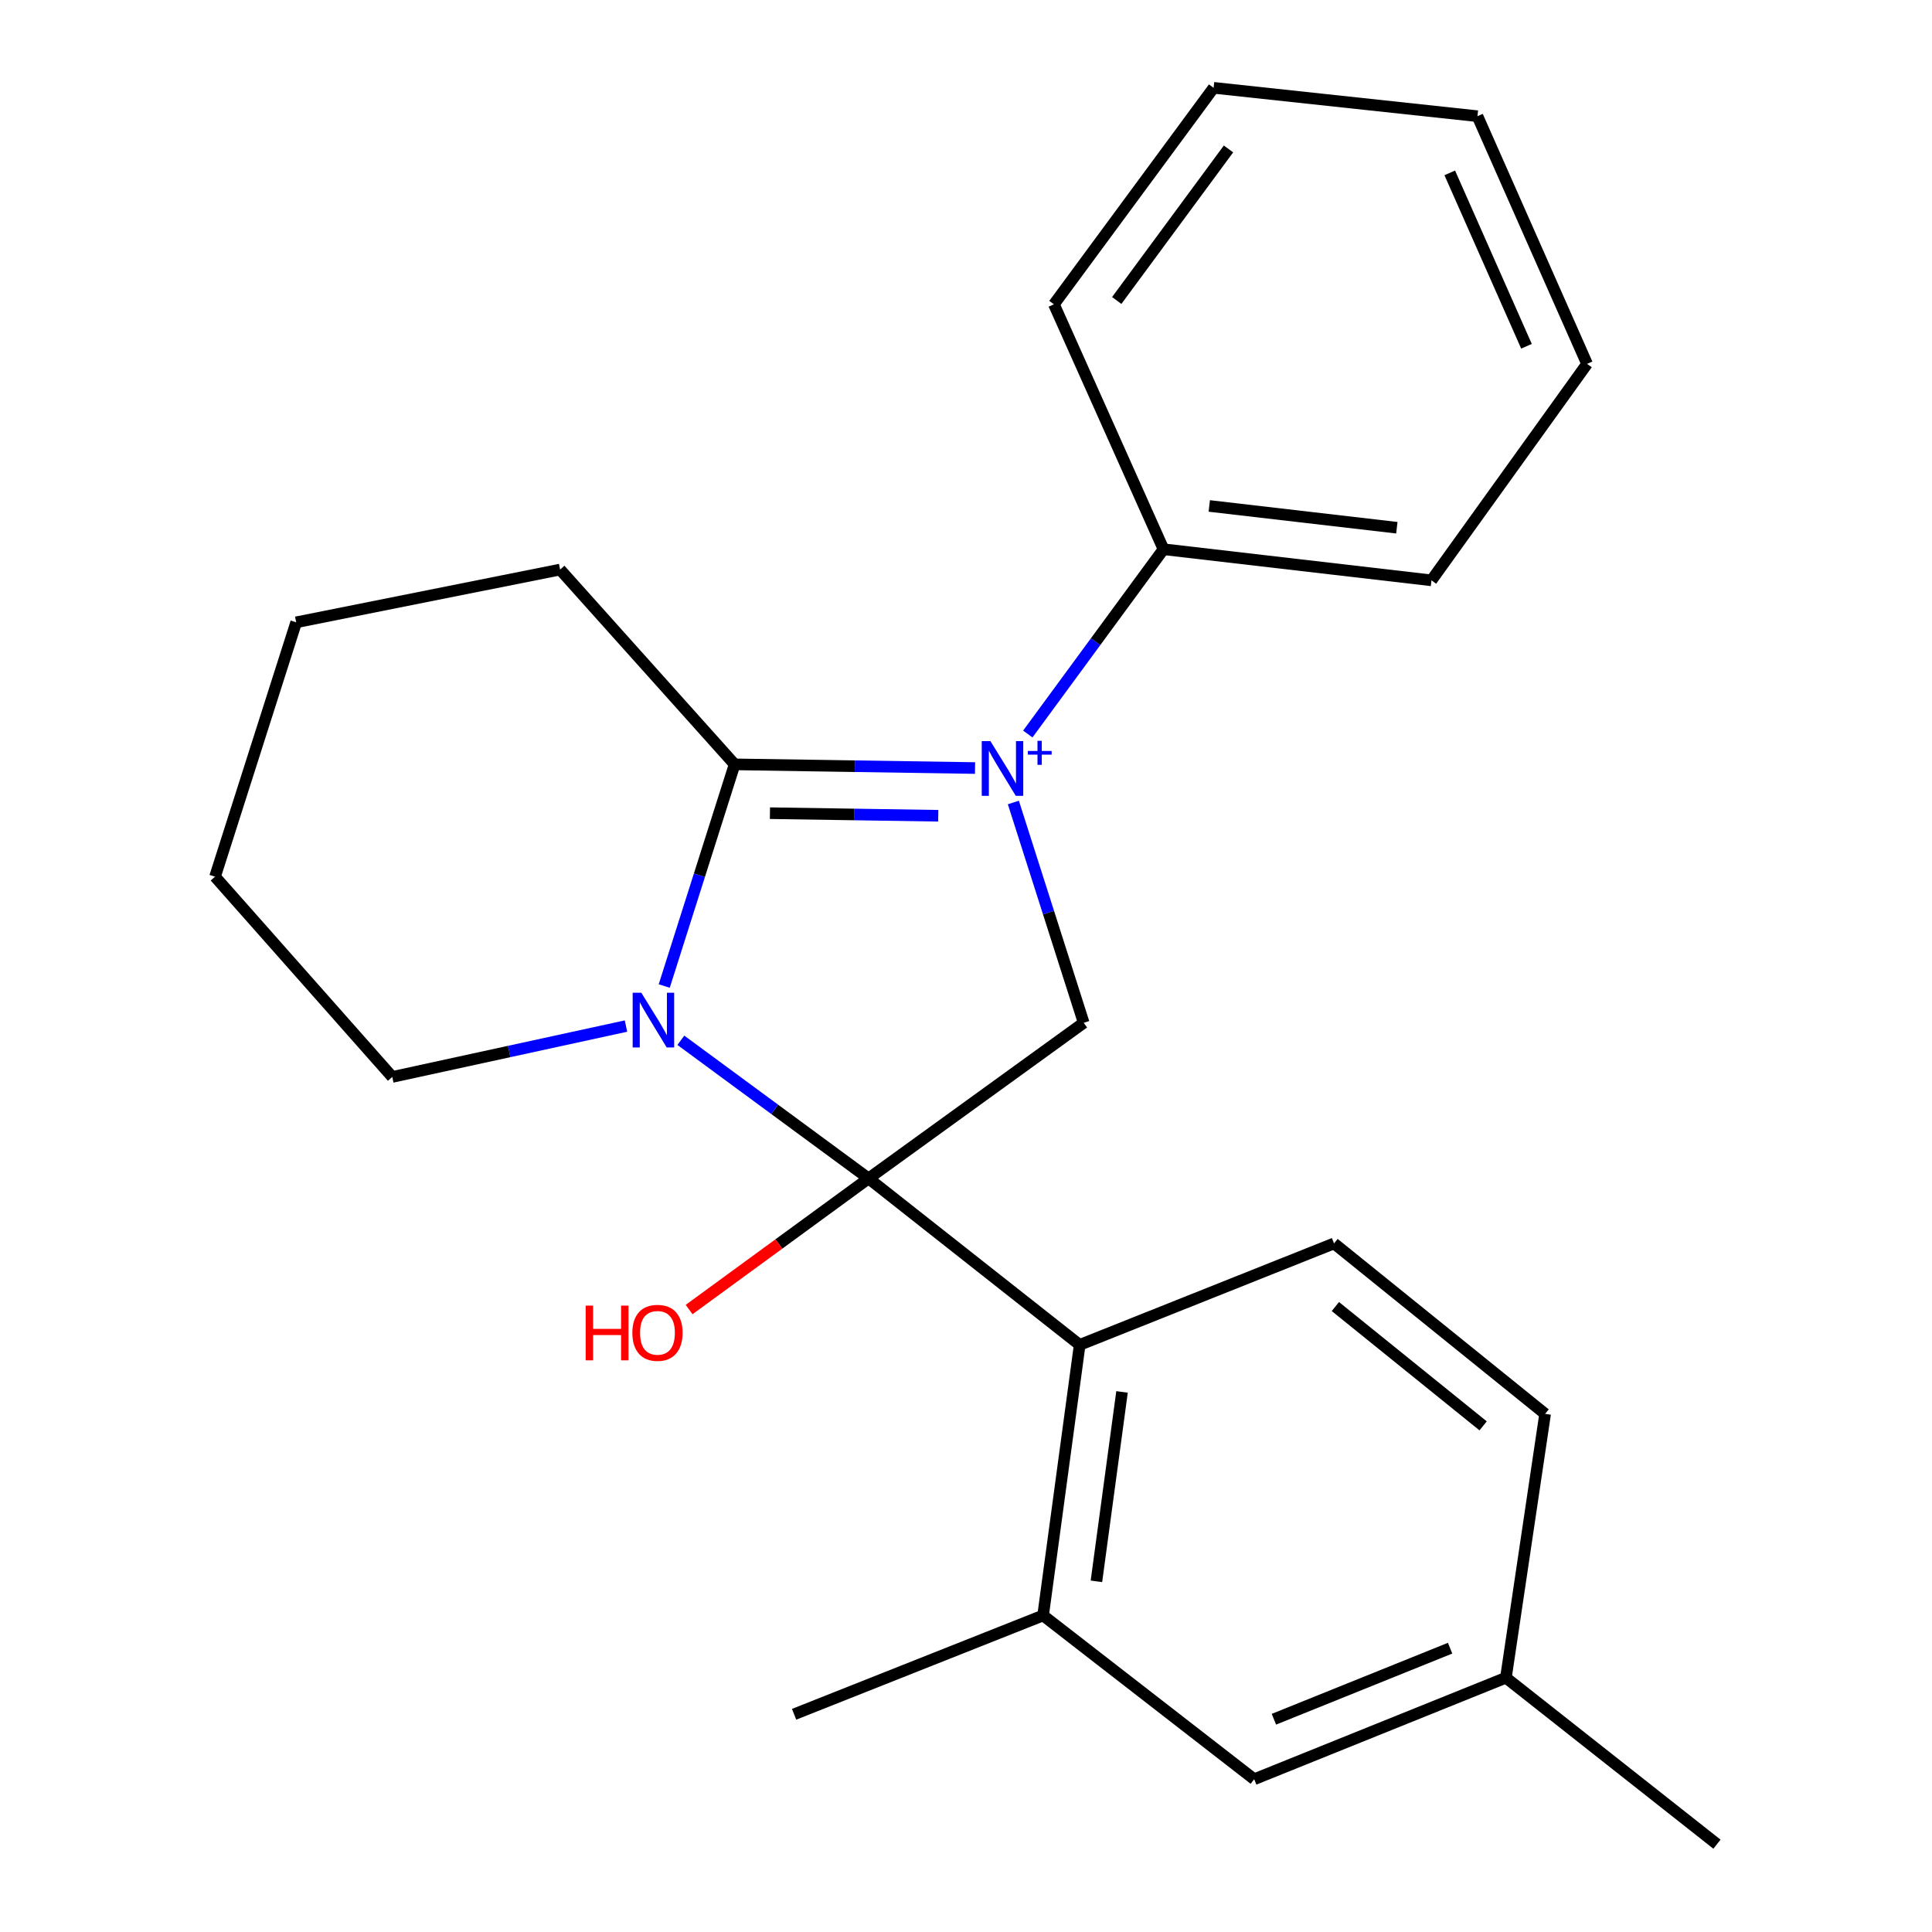 <?xml version='1.0' encoding='iso-8859-1'?>
<svg version='1.1' baseProfile='full'
              xmlns='http://www.w3.org/2000/svg'
                      xmlns:rdkit='http://www.rdkit.org/xml'
                      xmlns:xlink='http://www.w3.org/1999/xlink'
                  xml:space='preserve'
width='1000px' height='1000px' viewBox='0 0 1000 1000'>
<!-- END OF HEADER -->
<rect style='opacity:1.0;fill:#FFFFFF;stroke:none' width='1000' height='1000' x='0' y='0'> </rect>
<path class='bond-2' d='M 504.685,397.538 L 442.462,396.585' style='fill:none;fill-rule:evenodd;stroke:#0000FF;stroke-width:6px;stroke-linecap:butt;stroke-linejoin:miter;stroke-opacity:1' />
<path class='bond-2' d='M 442.462,396.585 L 380.239,395.632' style='fill:none;fill-rule:evenodd;stroke:#000000;stroke-width:6px;stroke-linecap:butt;stroke-linejoin:miter;stroke-opacity:1' />
<path class='bond-2' d='M 485.635,422.235 L 442.079,421.567' style='fill:none;fill-rule:evenodd;stroke:#0000FF;stroke-width:6px;stroke-linecap:butt;stroke-linejoin:miter;stroke-opacity:1' />
<path class='bond-2' d='M 442.079,421.567 L 398.523,420.9' style='fill:none;fill-rule:evenodd;stroke:#000000;stroke-width:6px;stroke-linecap:butt;stroke-linejoin:miter;stroke-opacity:1' />
<path class='bond-3' d='M 524.515,415.371 L 542.718,472.385' style='fill:none;fill-rule:evenodd;stroke:#0000FF;stroke-width:6px;stroke-linecap:butt;stroke-linejoin:miter;stroke-opacity:1' />
<path class='bond-3' d='M 542.718,472.385 L 560.922,529.399' style='fill:none;fill-rule:evenodd;stroke:#000000;stroke-width:6px;stroke-linecap:butt;stroke-linejoin:miter;stroke-opacity:1' />
<path class='bond-6' d='M 531.985,379.928 L 567.108,332.105' style='fill:none;fill-rule:evenodd;stroke:#0000FF;stroke-width:6px;stroke-linecap:butt;stroke-linejoin:miter;stroke-opacity:1' />
<path class='bond-6' d='M 567.108,332.105 L 602.23,284.283' style='fill:none;fill-rule:evenodd;stroke:#000000;stroke-width:6px;stroke-linecap:butt;stroke-linejoin:miter;stroke-opacity:1' />
<path class='bond-0' d='M 449.572,609.961 L 560.922,529.399' style='fill:none;fill-rule:evenodd;stroke:#000000;stroke-width:6px;stroke-linecap:butt;stroke-linejoin:miter;stroke-opacity:1' />
<path class='bond-4' d='M 449.572,609.961 L 558.84,696.104' style='fill:none;fill-rule:evenodd;stroke:#000000;stroke-width:6px;stroke-linecap:butt;stroke-linejoin:miter;stroke-opacity:1' />
<path class='bond-8' d='M 449.572,609.961 L 403.13,643.891' style='fill:none;fill-rule:evenodd;stroke:#000000;stroke-width:6px;stroke-linecap:butt;stroke-linejoin:miter;stroke-opacity:1' />
<path class='bond-8' d='M 403.13,643.891 L 356.688,677.82' style='fill:none;fill-rule:evenodd;stroke:#FF0000;stroke-width:6px;stroke-linecap:butt;stroke-linejoin:miter;stroke-opacity:1' />
<path class='bond-23' d='M 449.572,609.961 L 400.989,574.204' style='fill:none;fill-rule:evenodd;stroke:#000000;stroke-width:6px;stroke-linecap:butt;stroke-linejoin:miter;stroke-opacity:1' />
<path class='bond-23' d='M 400.989,574.204 L 352.406,538.446' style='fill:none;fill-rule:evenodd;stroke:#0000FF;stroke-width:6px;stroke-linecap:butt;stroke-linejoin:miter;stroke-opacity:1' />
<path class='bond-1' d='M 343.807,510.365 L 362.023,452.999' style='fill:none;fill-rule:evenodd;stroke:#0000FF;stroke-width:6px;stroke-linecap:butt;stroke-linejoin:miter;stroke-opacity:1' />
<path class='bond-1' d='M 362.023,452.999 L 380.239,395.632' style='fill:none;fill-rule:evenodd;stroke:#000000;stroke-width:6px;stroke-linecap:butt;stroke-linejoin:miter;stroke-opacity:1' />
<path class='bond-10' d='M 324.01,531.088 L 263.525,544.256' style='fill:none;fill-rule:evenodd;stroke:#0000FF;stroke-width:6px;stroke-linecap:butt;stroke-linejoin:miter;stroke-opacity:1' />
<path class='bond-10' d='M 263.525,544.256 L 203.04,557.424' style='fill:none;fill-rule:evenodd;stroke:#000000;stroke-width:6px;stroke-linecap:butt;stroke-linejoin:miter;stroke-opacity:1' />
<path class='bond-11' d='M 380.239,395.632 L 289.904,294.804' style='fill:none;fill-rule:evenodd;stroke:#000000;stroke-width:6px;stroke-linecap:butt;stroke-linejoin:miter;stroke-opacity:1' />
<path class='bond-5' d='M 558.84,696.104 L 539.907,836.158' style='fill:none;fill-rule:evenodd;stroke:#000000;stroke-width:6px;stroke-linecap:butt;stroke-linejoin:miter;stroke-opacity:1' />
<path class='bond-5' d='M 580.759,720.459 L 567.506,818.497' style='fill:none;fill-rule:evenodd;stroke:#000000;stroke-width:6px;stroke-linecap:butt;stroke-linejoin:miter;stroke-opacity:1' />
<path class='bond-7' d='M 558.84,696.104 L 690.496,643.594' style='fill:none;fill-rule:evenodd;stroke:#000000;stroke-width:6px;stroke-linecap:butt;stroke-linejoin:miter;stroke-opacity:1' />
<path class='bond-9' d='M 539.907,836.158 L 649.174,920.927' style='fill:none;fill-rule:evenodd;stroke:#000000;stroke-width:6px;stroke-linecap:butt;stroke-linejoin:miter;stroke-opacity:1' />
<path class='bond-14' d='M 539.907,836.158 L 411.026,887.308' style='fill:none;fill-rule:evenodd;stroke:#000000;stroke-width:6px;stroke-linecap:butt;stroke-linejoin:miter;stroke-opacity:1' />
<path class='bond-15' d='M 602.23,284.283 L 740.924,300.384' style='fill:none;fill-rule:evenodd;stroke:#000000;stroke-width:6px;stroke-linecap:butt;stroke-linejoin:miter;stroke-opacity:1' />
<path class='bond-15' d='M 625.915,261.88 L 723.001,273.151' style='fill:none;fill-rule:evenodd;stroke:#000000;stroke-width:6px;stroke-linecap:butt;stroke-linejoin:miter;stroke-opacity:1' />
<path class='bond-16' d='M 602.23,284.283 L 545.514,157.512' style='fill:none;fill-rule:evenodd;stroke:#000000;stroke-width:6px;stroke-linecap:butt;stroke-linejoin:miter;stroke-opacity:1' />
<path class='bond-12' d='M 690.496,643.594 L 799.75,731.819' style='fill:none;fill-rule:evenodd;stroke:#000000;stroke-width:6px;stroke-linecap:butt;stroke-linejoin:miter;stroke-opacity:1' />
<path class='bond-12' d='M 691.187,676.266 L 767.665,738.023' style='fill:none;fill-rule:evenodd;stroke:#000000;stroke-width:6px;stroke-linecap:butt;stroke-linejoin:miter;stroke-opacity:1' />
<path class='bond-26' d='M 649.174,920.927 L 779.457,868.389' style='fill:none;fill-rule:evenodd;stroke:#000000;stroke-width:6px;stroke-linecap:butt;stroke-linejoin:miter;stroke-opacity:1' />
<path class='bond-26' d='M 659.372,889.874 L 750.57,853.098' style='fill:none;fill-rule:evenodd;stroke:#000000;stroke-width:6px;stroke-linecap:butt;stroke-linejoin:miter;stroke-opacity:1' />
<path class='bond-25' d='M 203.04,557.424 L 111.304,453.764' style='fill:none;fill-rule:evenodd;stroke:#000000;stroke-width:6px;stroke-linecap:butt;stroke-linejoin:miter;stroke-opacity:1' />
<path class='bond-19' d='M 289.904,294.804 L 153.306,322.107' style='fill:none;fill-rule:evenodd;stroke:#000000;stroke-width:6px;stroke-linecap:butt;stroke-linejoin:miter;stroke-opacity:1' />
<path class='bond-13' d='M 799.75,731.819 L 779.457,868.389' style='fill:none;fill-rule:evenodd;stroke:#000000;stroke-width:6px;stroke-linecap:butt;stroke-linejoin:miter;stroke-opacity:1' />
<path class='bond-17' d='M 779.457,868.389 L 888.696,954.545' style='fill:none;fill-rule:evenodd;stroke:#000000;stroke-width:6px;stroke-linecap:butt;stroke-linejoin:miter;stroke-opacity:1' />
<path class='bond-21' d='M 740.924,300.384 L 821.459,188.341' style='fill:none;fill-rule:evenodd;stroke:#000000;stroke-width:6px;stroke-linecap:butt;stroke-linejoin:miter;stroke-opacity:1' />
<path class='bond-20' d='M 545.514,157.512 L 628.159,45.455' style='fill:none;fill-rule:evenodd;stroke:#000000;stroke-width:6px;stroke-linecap:butt;stroke-linejoin:miter;stroke-opacity:1' />
<path class='bond-20' d='M 578.019,155.533 L 635.87,77.093' style='fill:none;fill-rule:evenodd;stroke:#000000;stroke-width:6px;stroke-linecap:butt;stroke-linejoin:miter;stroke-opacity:1' />
<path class='bond-18' d='M 111.304,453.764 L 153.306,322.107' style='fill:none;fill-rule:evenodd;stroke:#000000;stroke-width:6px;stroke-linecap:butt;stroke-linejoin:miter;stroke-opacity:1' />
<path class='bond-22' d='M 628.159,45.455 L 764.729,60.14' style='fill:none;fill-rule:evenodd;stroke:#000000;stroke-width:6px;stroke-linecap:butt;stroke-linejoin:miter;stroke-opacity:1' />
<path class='bond-24' d='M 821.459,188.341 L 764.729,60.14' style='fill:none;fill-rule:evenodd;stroke:#000000;stroke-width:6px;stroke-linecap:butt;stroke-linejoin:miter;stroke-opacity:1' />
<path class='bond-24' d='M 790.102,179.221 L 750.391,89.481' style='fill:none;fill-rule:evenodd;stroke:#000000;stroke-width:6px;stroke-linecap:butt;stroke-linejoin:miter;stroke-opacity:1' />
<path  class='atom-0' d='M 512.631 383.596
L 521.911 398.596
Q 522.831 400.076, 524.311 402.756
Q 525.791 405.436, 525.871 405.596
L 525.871 383.596
L 529.631 383.596
L 529.631 411.916
L 525.751 411.916
L 515.791 395.516
Q 514.631 393.596, 513.391 391.396
Q 512.191 389.196, 511.831 388.516
L 511.831 411.916
L 508.151 411.916
L 508.151 383.596
L 512.631 383.596
' fill='#0000FF'/>
<path  class='atom-0' d='M 532.007 388.701
L 536.997 388.701
L 536.997 383.447
L 539.215 383.447
L 539.215 388.701
L 544.336 388.701
L 544.336 390.602
L 539.215 390.602
L 539.215 395.882
L 536.997 395.882
L 536.997 390.602
L 532.007 390.602
L 532.007 388.701
' fill='#0000FF'/>
<path  class='atom-2' d='M 331.949 513.837
L 341.229 528.837
Q 342.149 530.317, 343.629 532.997
Q 345.109 535.677, 345.189 535.837
L 345.189 513.837
L 348.949 513.837
L 348.949 542.157
L 345.069 542.157
L 335.109 525.757
Q 333.949 523.837, 332.709 521.637
Q 331.509 519.437, 331.149 518.757
L 331.149 542.157
L 327.469 542.157
L 327.469 513.837
L 331.949 513.837
' fill='#0000FF'/>
<path  class='atom-9' d='M 303.145 675.788
L 306.985 675.788
L 306.985 687.828
L 321.465 687.828
L 321.465 675.788
L 325.305 675.788
L 325.305 704.108
L 321.465 704.108
L 321.465 691.028
L 306.985 691.028
L 306.985 704.108
L 303.145 704.108
L 303.145 675.788
' fill='#FF0000'/>
<path  class='atom-9' d='M 327.305 689.868
Q 327.305 683.068, 330.665 679.268
Q 334.025 675.468, 340.305 675.468
Q 346.585 675.468, 349.945 679.268
Q 353.305 683.068, 353.305 689.868
Q 353.305 696.748, 349.905 700.668
Q 346.505 704.548, 340.305 704.548
Q 334.065 704.548, 330.665 700.668
Q 327.305 696.788, 327.305 689.868
M 340.305 701.348
Q 344.625 701.348, 346.945 698.468
Q 349.305 695.548, 349.305 689.868
Q 349.305 684.308, 346.945 681.508
Q 344.625 678.668, 340.305 678.668
Q 335.985 678.668, 333.625 681.468
Q 331.305 684.268, 331.305 689.868
Q 331.305 695.588, 333.625 698.468
Q 335.985 701.348, 340.305 701.348
' fill='#FF0000'/>
</svg>
